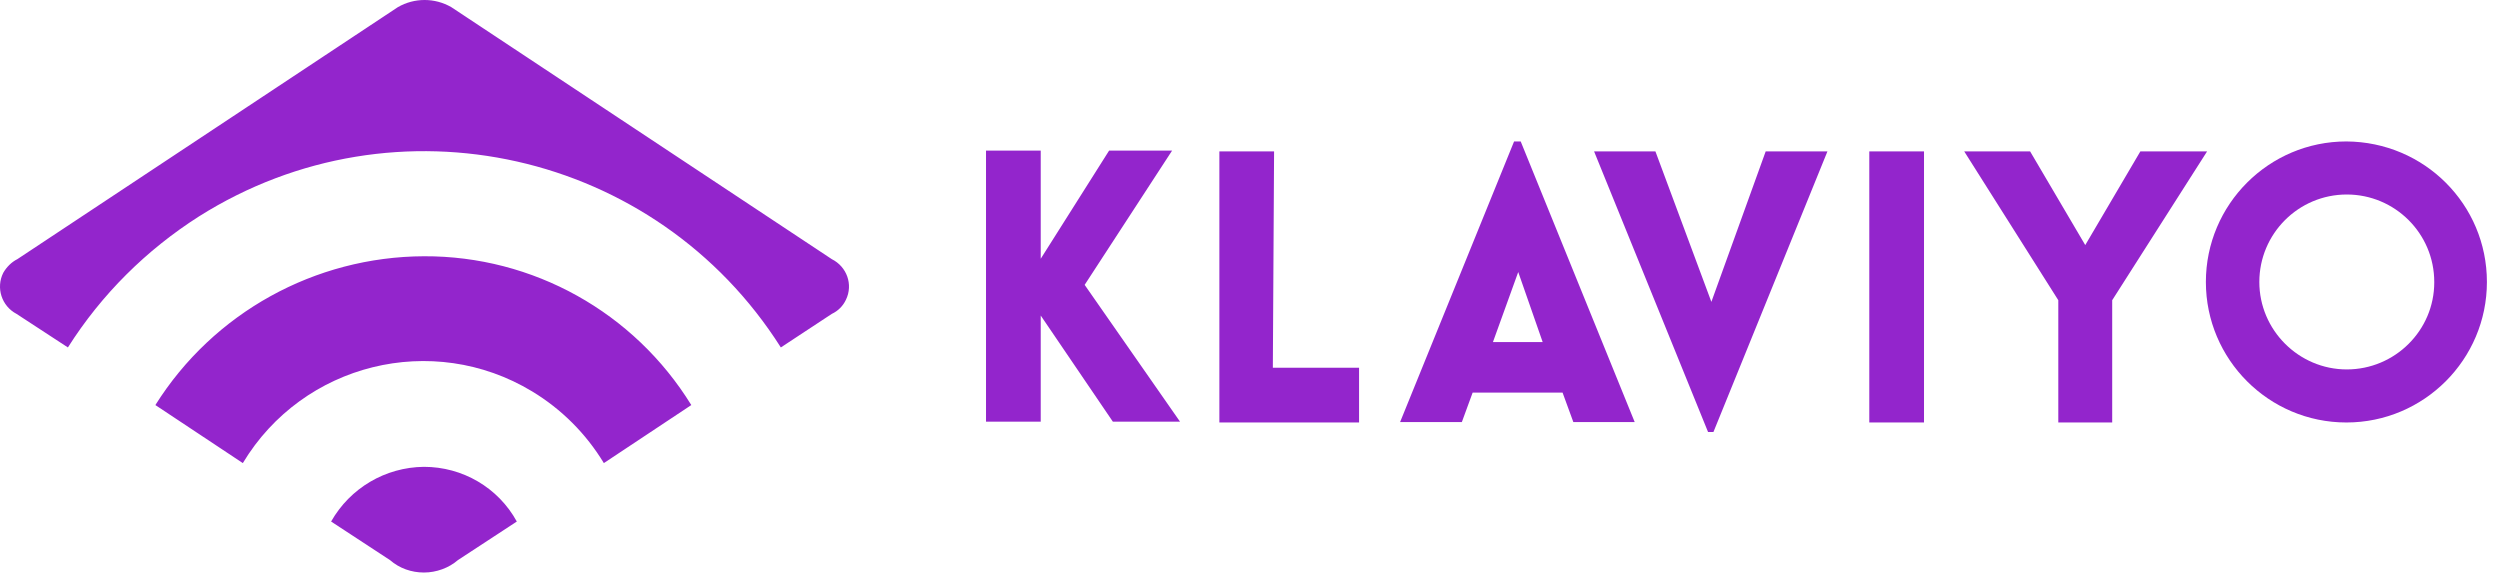 <svg width="131" height="30" viewBox="0 0 131 30" fill="none" xmlns="http://www.w3.org/2000/svg">
<path d="M0.909 13.58L20.847 0.375C21.716 -0.125 22.78 -0.125 23.649 0.375L43.587 13.58C44.369 13.971 44.717 14.905 44.326 15.709C44.174 16.034 43.913 16.295 43.587 16.447L40.916 18.206C34.378 7.89 20.738 4.827 10.422 11.343C7.663 13.102 5.318 15.426 3.558 18.206L0.865 16.447C0.083 16.034 -0.221 15.079 0.17 14.297C0.344 13.993 0.605 13.732 0.909 13.58ZM22.215 13.428C16.503 13.45 11.182 16.382 8.141 21.225L12.724 24.266C15.873 19.032 22.672 17.359 27.884 20.509C29.426 21.442 30.708 22.724 31.642 24.266L36.224 21.225C33.227 16.36 27.928 13.406 22.215 13.428ZM22.215 24.462C20.195 24.483 18.349 25.569 17.35 27.328L20.434 29.348C20.934 29.783 21.564 30 22.215 30C22.867 30 23.519 29.761 23.996 29.348L27.081 27.328C26.103 25.547 24.235 24.462 22.215 24.462Z" fill="#9325CC"/>
<path d="M56.836 14.927L61.832 22.094H58.313L54.534 16.534V22.094H51.667V7.89H54.534V13.559L58.118 7.89H61.419L56.836 14.927ZM66.762 7.933H63.895V22.138H71.215V19.271H66.697L66.762 7.933ZM79.685 7.412L85.658 22.116H82.443L81.879 20.574H77.166L76.601 22.116H73.365L79.338 7.412H79.685ZM80.836 17.924L79.555 14.254L78.23 17.924H80.836ZM89.676 15.818L86.744 7.933H83.53L89.502 22.637H89.784L95.758 7.933H92.522L89.676 15.818ZM97.951 22.138H100.818V7.933H97.951V22.138ZM112.155 7.933L109.267 12.842L106.378 7.933H102.925L107.855 15.731V22.138H110.679V15.731L115.652 7.933H112.155ZM130.314 14.775C130.314 18.837 127.012 22.138 122.951 22.138C118.888 22.138 115.588 18.837 115.588 14.775C115.588 10.713 118.888 7.412 122.951 7.412C127.034 7.434 130.314 10.713 130.314 14.775ZM127.555 14.775C127.555 12.234 125.492 10.192 122.972 10.192C120.431 10.192 118.389 12.256 118.389 14.775C118.389 17.294 120.452 19.358 122.972 19.358C125.492 19.358 127.555 17.316 127.555 14.797C127.555 14.797 127.555 14.797 127.555 14.775Z" fill="#9325CC"/>
</svg>

